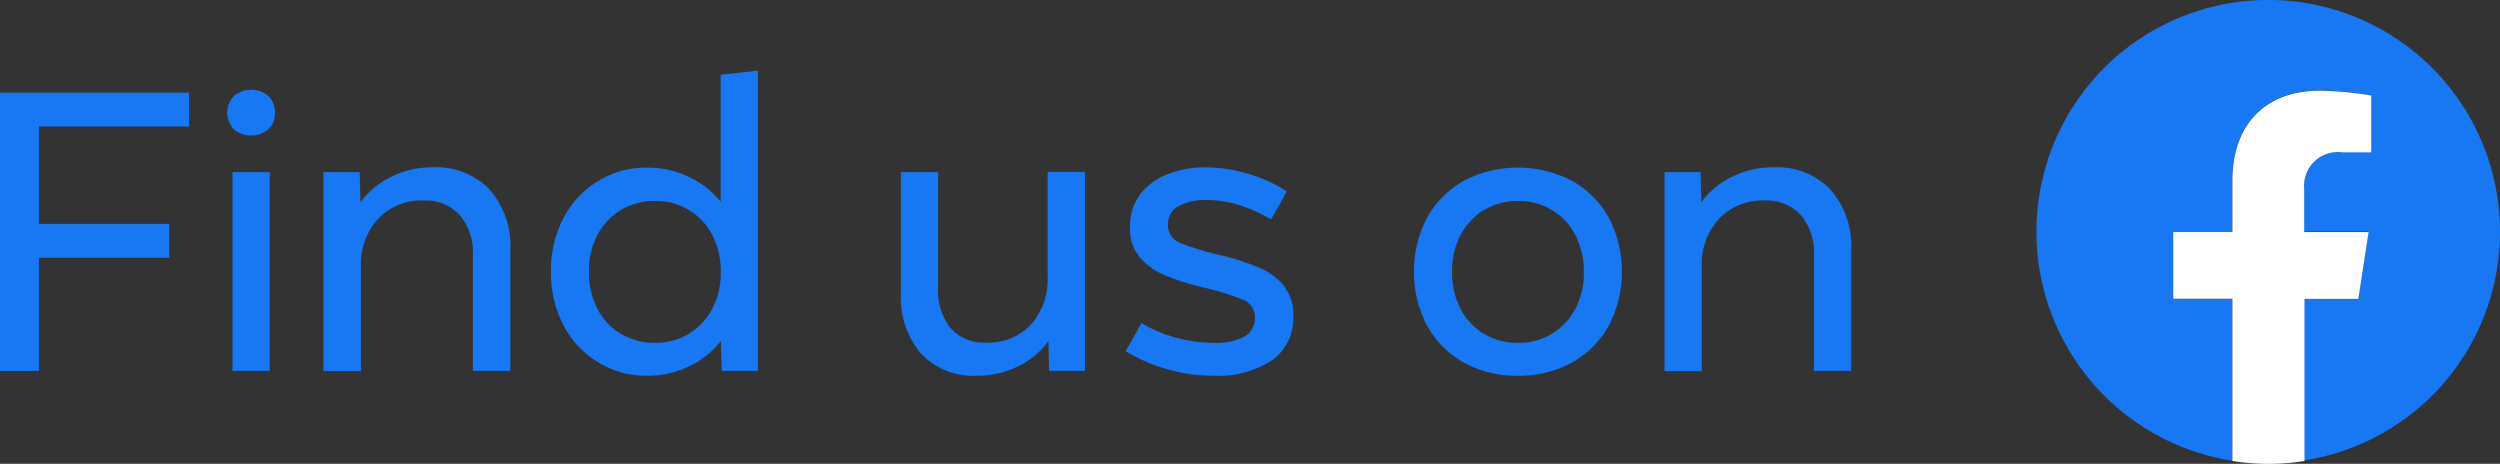 <svg xmlns="http://www.w3.org/2000/svg" width="130.979" height="24.3" viewBox="0 0 130.979 24.3">
  <rect x="0" y="0" width="130.979" height="24.3" fill="#333333" stroke="none"/>
  <g id="facebook" transform="translate(-13.5 -3.7)">
    <g id="Group_1651" data-name="Group 1651" transform="translate(120.192 3.7)">
      <path id="Path_4360" data-name="Path 4360" d="M890.887,15.844a12.144,12.144,0,1,0-14.032,11.994V19.345h-3.1v-3.5h3.1V13.167c0-3.039,1.8-4.727,4.577-4.727a17.43,17.43,0,0,1,2.7.25v2.964h-1.526a1.768,1.768,0,0,0-1.988,1.9v2.276H884l-.538,3.5H880.62v8.492A12.109,12.109,0,0,0,890.887,15.844Z" transform="translate(-866.6 -3.7)" fill="#1877f2"/>
      <path id="Path_4361" data-name="Path 4361" d="M933.6,52.606l.538-3.5h-3.377V46.828a1.768,1.768,0,0,1,1.989-1.9h1.526V41.95a17.429,17.429,0,0,0-2.7-.25C928.8,41.7,927,43.388,927,46.427V49.1h-3.1v3.5H927V61.1a11.956,11.956,0,0,0,3.777,0V52.606Z" transform="translate(-916.734 -36.948)" fill="#fff"/>
    </g>
    <g id="Group_1653" data-name="Group 1653" transform="translate(13.5 7.402)">
      <g id="Group_1652" data-name="Group 1652" transform="translate(0)">
        <path id="Path_4362" data-name="Path 4362" d="M15.539,57.082H13.5V42.5h9.905v1.776H15.539v5.1h6.828v1.776H15.539Z" transform="translate(-13.5 -41.349)" fill="#1877f2"/>
        <path id="Path_4363" data-name="Path 4363" d="M111.2,42.5a1.123,1.123,0,0,1-.35.875,1.409,1.409,0,0,1-1.8,0,1.269,1.269,0,0,1,0-1.751,1.409,1.409,0,0,1,1.8,0A1.187,1.187,0,0,1,111.2,42.5Zm-.275,13.532h-1.951V45.615h1.951Z" transform="translate(-96.794 -40.299)" fill="#1877f2"/>
        <path id="Path_4364" data-name="Path 4364" d="M158.78,84.468h-1.951V78.415a3.03,3.03,0,0,0-.688-2.114,2.406,2.406,0,0,0-1.888-.763,3.1,3.1,0,0,0-2.389.963,3.467,3.467,0,0,0-.9,2.476v5.5H149V74.05h1.9l.038,1.576a4.407,4.407,0,0,1,1.6-1.326,4.771,4.771,0,0,1,2.189-.5,3.872,3.872,0,0,1,2.977,1.163,4.483,4.483,0,0,1,1.088,3.189v6.316Z" transform="translate(-132.054 -68.735)" fill="#1877f2"/>
        <path id="Path_4365" data-name="Path 4365" d="M255.143,49.033h-1.9l-.038-1.576a4.56,4.56,0,0,1-1.651,1.326,5.043,5.043,0,0,1-2.214.5,4.8,4.8,0,0,1-2.589-.713,4.986,4.986,0,0,1-1.8-1.938,5.9,5.9,0,0,1-.65-2.8,5.826,5.826,0,0,1,.65-2.8,4.9,4.9,0,0,1,1.8-1.938,4.8,4.8,0,0,1,2.589-.713,5.02,5.02,0,0,1,2.2.488,4.633,4.633,0,0,1,1.651,1.3V33.513l1.951-.213Zm-5.4-1.476a3.38,3.38,0,0,0,1.788-.475,3.44,3.44,0,0,0,1.226-1.313,4.013,4.013,0,0,0,.438-1.926,4.126,4.126,0,0,0-.438-1.926,3.3,3.3,0,0,0-3.014-1.788,3.38,3.38,0,0,0-1.788.475,3.44,3.44,0,0,0-1.226,1.313,4.013,4.013,0,0,0-.438,1.926,4.126,4.126,0,0,0,.438,1.926,3.271,3.271,0,0,0,1.226,1.313A3.444,3.444,0,0,0,249.74,47.557Z" transform="translate(-215.435 -33.3)" fill="#1877f2"/>
        <path id="Path_4366" data-name="Path 4366" d="M400.567,86.13h-1.9l-.038-1.563a4.272,4.272,0,0,1-1.576,1.313,4.775,4.775,0,0,1-2.151.5,3.779,3.779,0,0,1-2.952-1.163,4.583,4.583,0,0,1-1.051-3.189V75.713h1.951v6.053a3.142,3.142,0,0,0,.65,2.114,2.318,2.318,0,0,0,1.863.763,3.027,3.027,0,0,0,2.364-.963,3.556,3.556,0,0,0,.863-2.476V75.7h1.951V86.13Z" transform="translate(-343.701 -70.397)" fill="#1877f2"/>
        <path id="Path_4367" data-name="Path 4367" d="M485.1,83.43l.825-1.476a6.859,6.859,0,0,0,1.826.775,7.223,7.223,0,0,0,1.926.263,3.182,3.182,0,0,0,1.663-.338,1.084,1.084,0,0,0,.525-.963.984.984,0,0,0-.638-.963,13.824,13.824,0,0,0-2.076-.638,13.709,13.709,0,0,1-1.876-.588,3.614,3.614,0,0,1-1.413-.95,2.353,2.353,0,0,1-.538-1.638,2.717,2.717,0,0,1,.525-1.688,3.352,3.352,0,0,1,1.426-1.063,5.378,5.378,0,0,1,2-.363,7.83,7.83,0,0,1,2.314.363,7.237,7.237,0,0,1,1.951.9l-.825,1.463a8.089,8.089,0,0,0-1.638-.738,5.684,5.684,0,0,0-1.751-.275,2.934,2.934,0,0,0-1.451.313,1.048,1.048,0,0,0-.563.975.989.989,0,0,0,.675.975,15.1,15.1,0,0,0,2.051.625,12.911,12.911,0,0,1,1.926.6,3.542,3.542,0,0,1,1.388.963,2.422,2.422,0,0,1,.525,1.651,2.669,2.669,0,0,1-1.113,2.289,5.068,5.068,0,0,1-3.039.813,8.415,8.415,0,0,1-2.614-.388A8.7,8.7,0,0,1,485.1,83.43Z" transform="translate(-426.12 -68.735)" fill="#1877f2"/>
        <path id="Path_4368" data-name="Path 4368" d="M611.253,84.806a5.668,5.668,0,0,1-2.851-.7,4.968,4.968,0,0,1-1.913-1.926,6.151,6.151,0,0,1,0-5.653A5.054,5.054,0,0,1,608.4,74.6a6.155,6.155,0,0,1,5.7,0,4.968,4.968,0,0,1,1.913,1.926,6.151,6.151,0,0,1,0,5.653,5.055,5.055,0,0,1-1.913,1.926A5.735,5.735,0,0,1,611.253,84.806Zm0-1.726a3.38,3.38,0,0,0,1.788-.475,3.44,3.44,0,0,0,1.226-1.313,4.013,4.013,0,0,0,.438-1.926,4.126,4.126,0,0,0-.438-1.926,3.3,3.3,0,0,0-3.014-1.788,3.38,3.38,0,0,0-1.788.475,3.44,3.44,0,0,0-1.226,1.313,4.012,4.012,0,0,0-.438,1.926,4.126,4.126,0,0,0,.438,1.926,3.271,3.271,0,0,0,1.226,1.313A3.381,3.381,0,0,0,611.253,83.08Z" transform="translate(-531.725 -68.822)" fill="#1877f2"/>
        <path id="Path_4369" data-name="Path 4369" d="M720.58,84.468h-1.951V78.415a3.03,3.03,0,0,0-.688-2.114,2.415,2.415,0,0,0-1.9-.763,3.1,3.1,0,0,0-2.389.963,3.467,3.467,0,0,0-.9,2.476v5.5H710.8V74.05h1.888l.038,1.576a4.407,4.407,0,0,1,1.6-1.326,4.772,4.772,0,0,1,2.189-.5,3.872,3.872,0,0,1,2.977,1.163,4.483,4.483,0,0,1,1.088,3.189Z" transform="translate(-623.593 -68.735)" fill="#1877f2"/>
      </g>
    </g>
  </g>
</svg>
